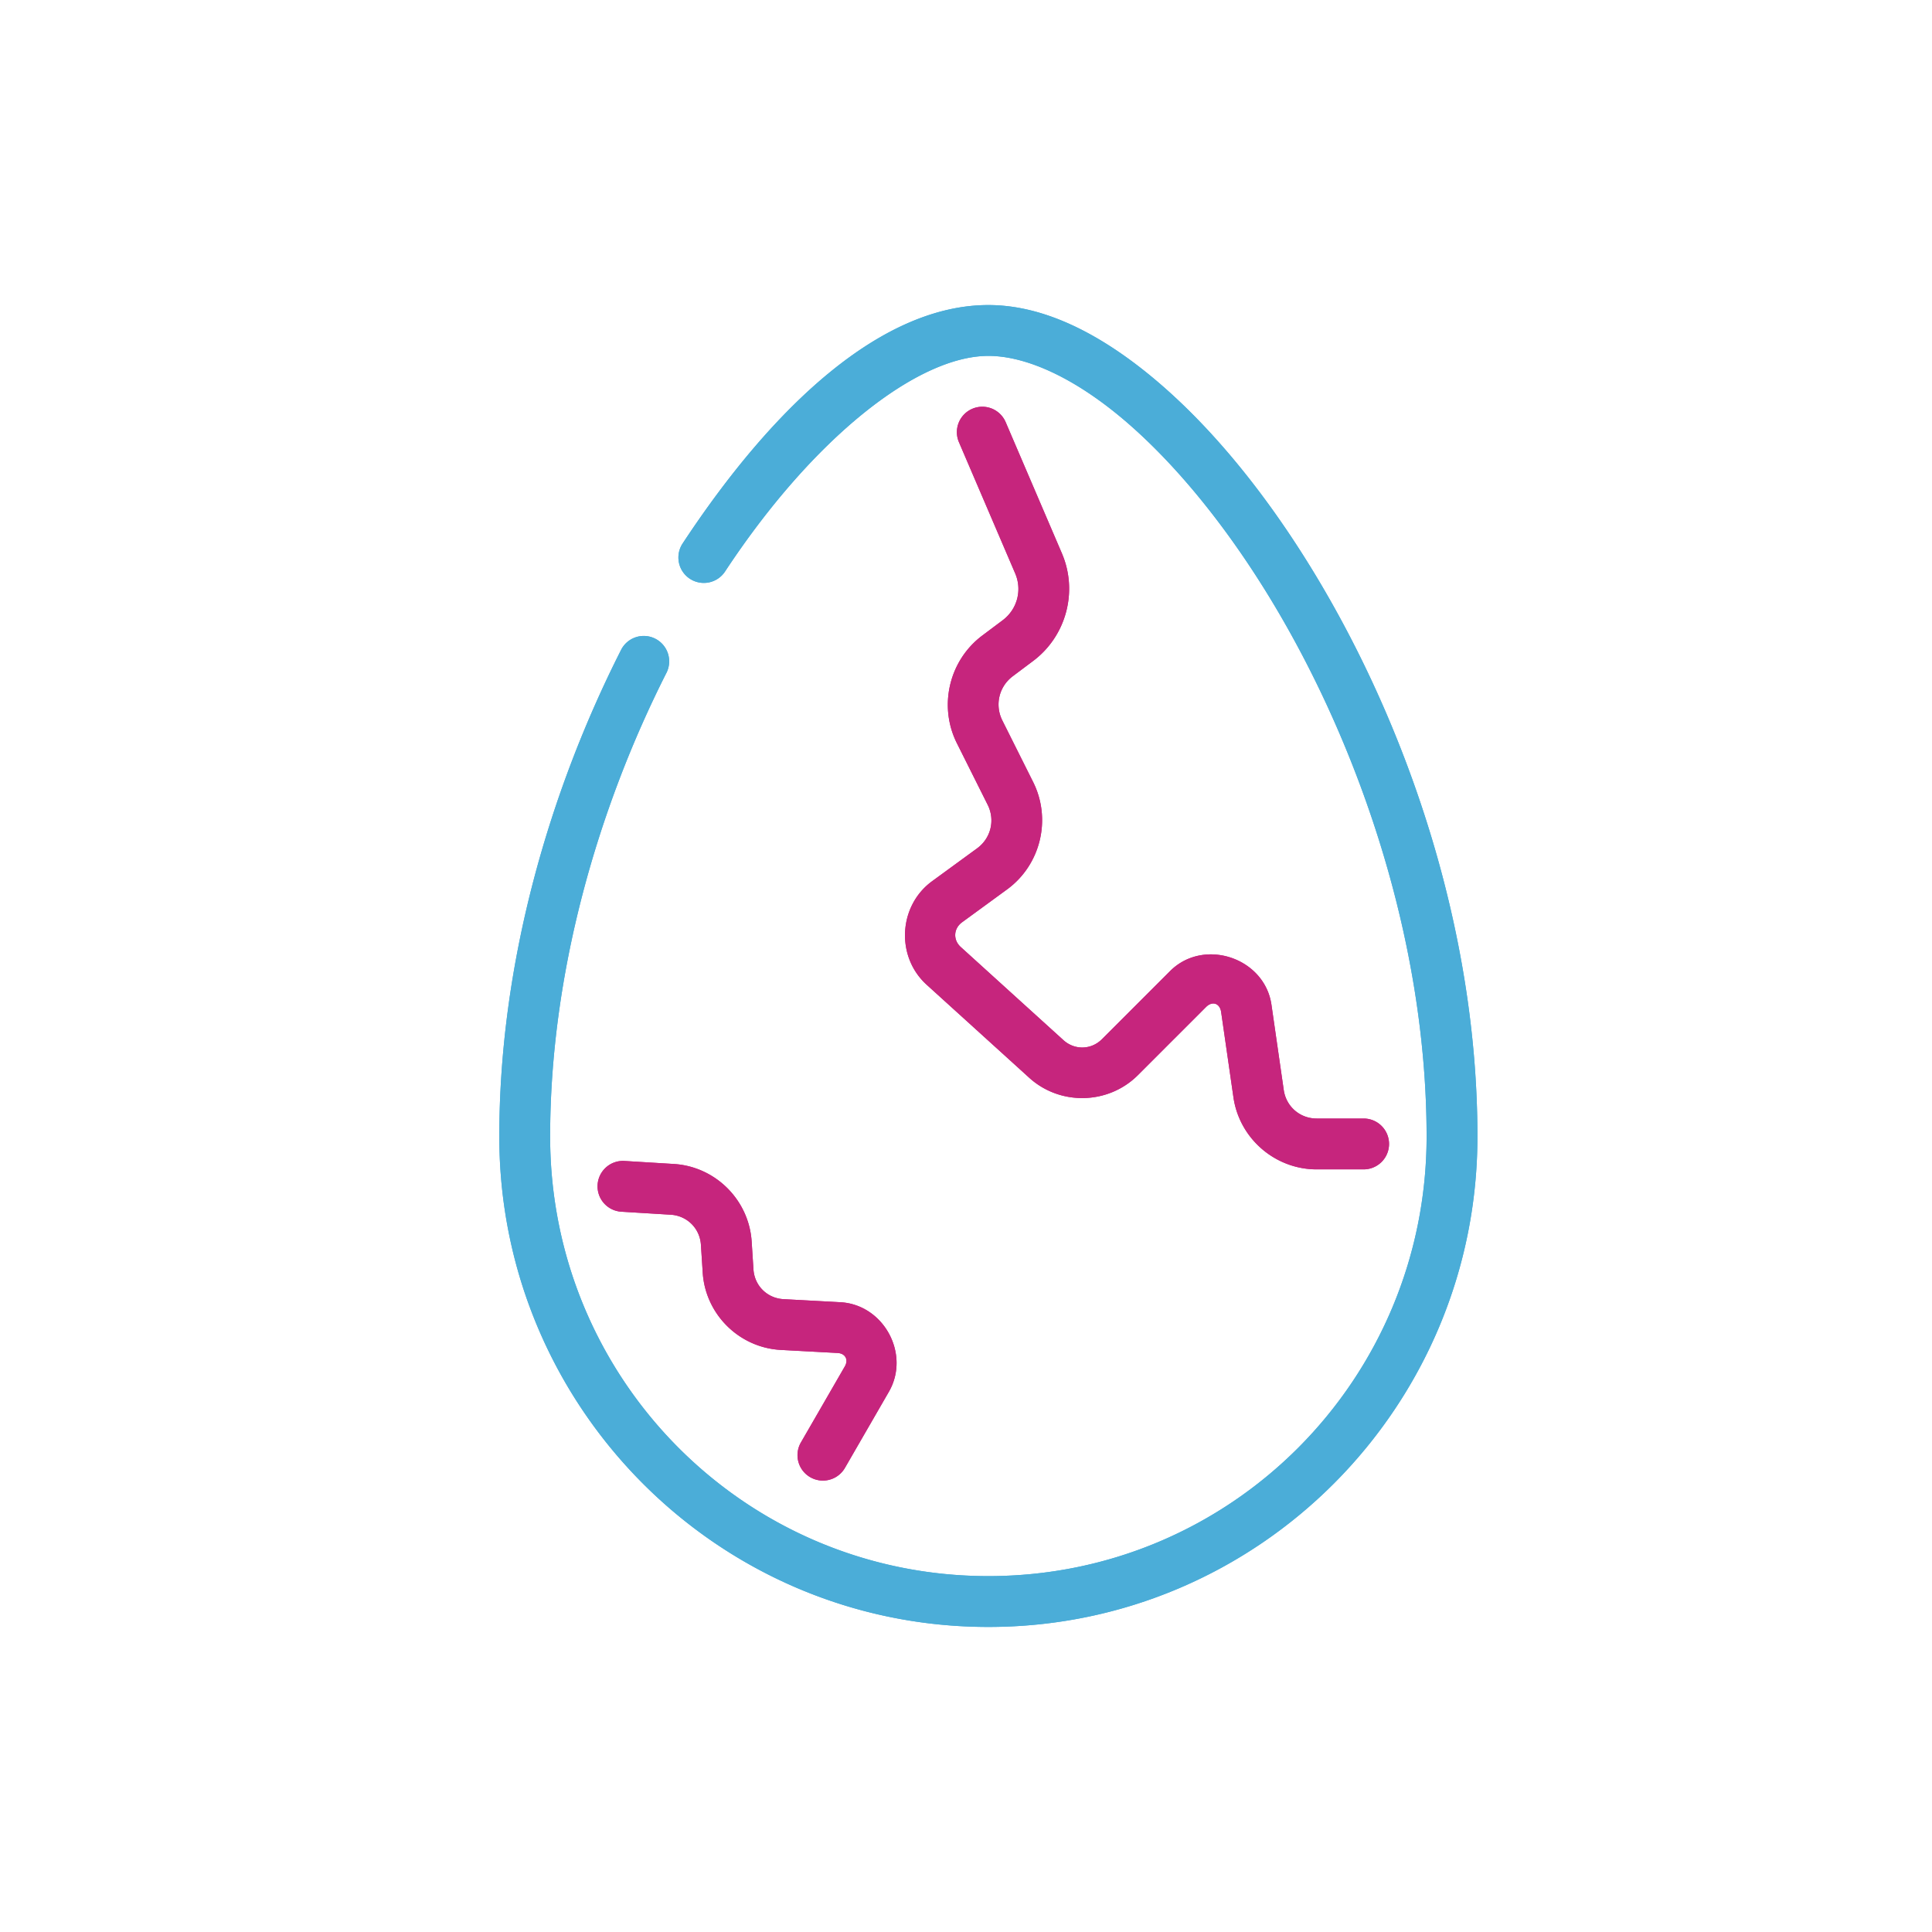 <?xml version="1.0" encoding="UTF-8" standalone="no"?>
<svg
   id="logo_egg_glow"
   width="949.997"
   height="949.997"
   viewBox="-45.515 50 949.997 949.997"
   fill="none"
   version="1.1"
   xml:space="preserve"
   xmlns="http://www.w3.org/2000/svg"
   xmlns:svg="http://www.w3.org/2000/svg">
  <defs>
    <filter x="-150%" y="-150%" width="400%" height="400%" color-interpolation-filters="sRGB" id="textBlur520Primary">
      <feGaussianBlur in="SourceGraphic" stdDeviation="16.25"/>
      <feOffset dx="0" dy="0" result="offsetblur"/>
      <feFlood flood-color="#ffffff" flood-opacity="1"/>
      <feComposite in2="offsetblur" operator="in"/>
      <feMerge result="drop_shadow_0">
        <feMergeNode/>
        <feMergeNode in="SourceGraphic"/>
      </feMerge>

      <feGaussianBlur in="drop_shadow_0" stdDeviation="32.5"/>
      <feOffset dx="0" dy="0" result="offsetblur"/>
      <feFlood flood-color="#c6257d" flood-opacity="1"/>
      <feComposite in2="offsetblur" operator="in"/>
      <feMerge result="drop_shadow_1">
        <feMergeNode/>
        <feMergeNode in="drop_shadow_0"/>
      </feMerge>

      <feGaussianBlur in="drop_shadow_1" stdDeviation="65"/>
      <feOffset dx="0" dy="0" result="offsetblur"/>
      <feFlood flood-color="#c6257d" flood-opacity="1"/>
      <feComposite in2="offsetblur" operator="in"/>
      <feMerge result="drop_shadow_2">
        <feMergeNode/>
        <feMergeNode in="drop_shadow_1"/>
      </feMerge>
    </filter>

    <filter x="-150%" y="-150%" width="400%" height="400%" color-interpolation-filters="sRGB" id="textInset520Primary">
      <feFlood flood-color="#ffffff" result="flood-white" />
      <feFlood flood-color="#c6257d" result="flood-glow-color" />

      <feComposite in="flood-glow-color" in2="SourceAlpha" operator="in" result="flooded" />
      <feGaussianBlur in="SourceAlpha" stdDeviation="8.125" result="inset_drop_shadow" />
      <feComposite in="flood-white" in2="inset_drop_shadow" operator="in" result="inset_drop_shadow_white" />
      <feComposite in="inset_drop_shadow_white" in2="SourceAlpha" operator="in" result="inset_shadow" />
      <feMerge result="final">
        <feMergeNode in="flooded" />
        <feMergeNode in="inset_shadow" />
      </feMerge>
    </filter>

    <filter x="-150%" y="-150%" width="400%" height="400%" color-interpolation-filters="sRGB" id="textBlur520Secondary">
      <feGaussianBlur in="SourceGraphic" stdDeviation="16.25"/>
      <feOffset dx="0" dy="0" result="offsetblur"/>
      <feFlood flood-color="#ffffff" flood-opacity="1"/>
      <feComposite in2="offsetblur" operator="in"/>
      <feMerge result="drop_shadow_0">
        <feMergeNode/>
        <feMergeNode in="SourceGraphic"/>
      </feMerge>

      <feGaussianBlur in="drop_shadow_0" stdDeviation="32.5"/>
      <feOffset dx="0" dy="0" result="offsetblur"/>
      <feFlood flood-color="#4badd8" flood-opacity="1"/>
      <feComposite in2="offsetblur" operator="in"/>
      <feMerge result="drop_shadow_1">
        <feMergeNode/>
        <feMergeNode in="drop_shadow_0"/>
      </feMerge>

      <feGaussianBlur in="drop_shadow_1" stdDeviation="65"/>
      <feOffset dx="0" dy="0" result="offsetblur"/>
      <feFlood flood-color="#4badd8" flood-opacity="1"/>
      <feComposite in2="offsetblur" operator="in"/>
      <feMerge result="drop_shadow_2">
        <feMergeNode/>
        <feMergeNode in="drop_shadow_1"/>
      </feMerge>
    </filter>

    <filter x="-150%" y="-150%" width="400%" height="400%" color-interpolation-filters="sRGB" id="textInset520Secondary">
      <feFlood flood-color="#ffffff" result="flood-white" />
      <feFlood flood-color="#4badd8" result="flood-glow-color" />

      <feComposite in="flood-glow-color" in2="SourceAlpha" operator="in" result="flooded" />
      <feGaussianBlur in="SourceAlpha" stdDeviation="8.125" result="inset_drop_shadow" />
      <feComposite in="flood-white" in2="inset_drop_shadow" operator="in" result="inset_drop_shadow_white" />
      <feComposite in="inset_drop_shadow_white" in2="SourceAlpha" operator="in" result="inset_shadow" />
      <feMerge result="final">
        <feMergeNode in="flooded" />
        <feMergeNode in="inset_shadow" />
      </feMerge>
    </filter>

    <path
      id="eggshell"
      fill="#4badd8"
      d="m 440.484,200 c -51.806,0 -104.808,48.125 -150.352,117.258 a 12.5,12.5 0 0 0 3.56,17.316 12.5,12.5 0 0 0 17.316,-3.565 C 354.366,265.194 405.672,225 440.484,225 c 18.436,0 41.941,10.579 66.264,31.114 24.324,20.535 49.278,50.544 71.474,86.775 44.393,72.461 77.746,169.73 77.746,265.95 -4.9e-4,119.293 -95.861,216.16 -215.484,216.16 -119.631,0 -215.484,-96.874 -215.484,-216.16 0,-80.26 23.391,-161.254 57.185,-227.986 a 12.5,12.5 0 0 0 -5.505,-16.798 12.5,12.5 0 0 0 -16.798,5.505 C 224.515,439.395 200,523.749 200,608.838 c 0,132.722 107.317,241.159 240.484,241.159 133.158,0 240.483,-108.429 240.484,-241.159 2.7e-4,-101.949 -34.765,-202.845 -81.427,-279.011 -23.331,-38.083 -49.64,-70.003 -76.664,-92.818 C 495.851,214.194 467.92,200 440.484,200 Z" />
    <path
      id="eggcracks"
      fill="#c6257d"
      d="m 365.382,776.353 a 12.5,12.5 0 0 0 4.575,-4.575 l 21.597,-37.407 c 10.698,-18.53 -2.503,-42.892 -23.869,-44.047 l -27.939,-1.51 c -8.017,-0.433 -14.256,-6.609 -14.773,-14.621 L 324.089,660.484 c -1.319,-20.444 -17.828,-36.895 -38.276,-38.141 l -24.244,-1.478 a 12.5,12.5 0 0 0 -13.237,11.716 12.5,12.5 0 0 0 11.716,13.238 l 24.244,1.478 c 8.069,0.492 14.329,6.729 14.849,14.797 l 0.884,13.709 c 1.319,20.45 17.91,36.869 38.372,37.975 l 27.938,1.51 c 3.802,0.206 5.471,3.286 3.568,6.583 l -21.597,37.407 a 12.5,12.5 0 0 0 4.575,17.075 12.5,12.5 0 0 0 12.5,7e-5 z m 73.598,-526.265 a 12.5,12.5 0 0 0 -6.404,0.923 12.5,12.5 0 0 0 -6.565,16.413 l 27.652,64.521 c 3.534,8.247 1.015,17.671 -6.163,23.055 l -10,7.5 c -16.349,12.262 -21.639,34.672 -12.5,52.951 l 15.14,30.278 c 3.764,7.528 1.596,16.455 -5.201,21.419 l -22.12,16.152 c -16.6,12.121 -17.923,37.084 -2.698,50.892 l 50.464,45.77 c 15.214,13.799 38.909,13.221 53.432,-1.303 l 33.487,-33.487 c 3.106,-3.106 6.808,-1.874 7.436,2.474 l 6.042,41.892 c 2.922,20.262 20.469,35.46 40.94,35.46 h 23.078 a 12.5,12.5 0 0 0 12.5,-12.5 12.5,12.5 0 0 0 -12.5,-12.5 h -23.078 c -8.228,0 -15.022,-5.885 -16.196,-14.028 l -6.042,-41.893 c -3.341,-23.17 -33.304,-33.135 -49.857,-16.582 l -33.487,33.487 c -5.275,5.275 -13.433,5.474 -18.959,0.462 l -50.464,-45.77 c -3.892,-3.53 -3.598,-9.086 0.646,-12.185 l 22.12,-16.152 c 16.515,-12.059 21.963,-34.499 12.818,-52.789 L 447.359,404.27 c -3.809,-7.618 -1.674,-16.66 5.14,-21.77 l 10,-7.5 c 16.297,-12.223 22.166,-34.177 14.142,-52.902 l -27.652,-64.521 a 12.5,12.5 0 0 0 -10.009,-7.488 z" />
  </defs>
  <g style="isolation: isolate;">
    <g id="blur520Primary" filter="url(#textBlur520Primary)" style="mix-blend-mode: screen;">
      <use href="#eggcracks" />
    </g>
    <g id="blur520Secondary" filter="url(#textBlur520Secondary)" style="mix-blend-mode: screen;">
      <use href="#eggshell" />
    </g>
  </g>
  <g id="inset520Primary" filter="url(#textInset520Primary)">
    <use href="#eggcracks" />
  </g>
  <g id="inset520Secondary" filter="url(#textInset520Secondary)">
    <use href="#eggshell" />
  </g>
</svg>
